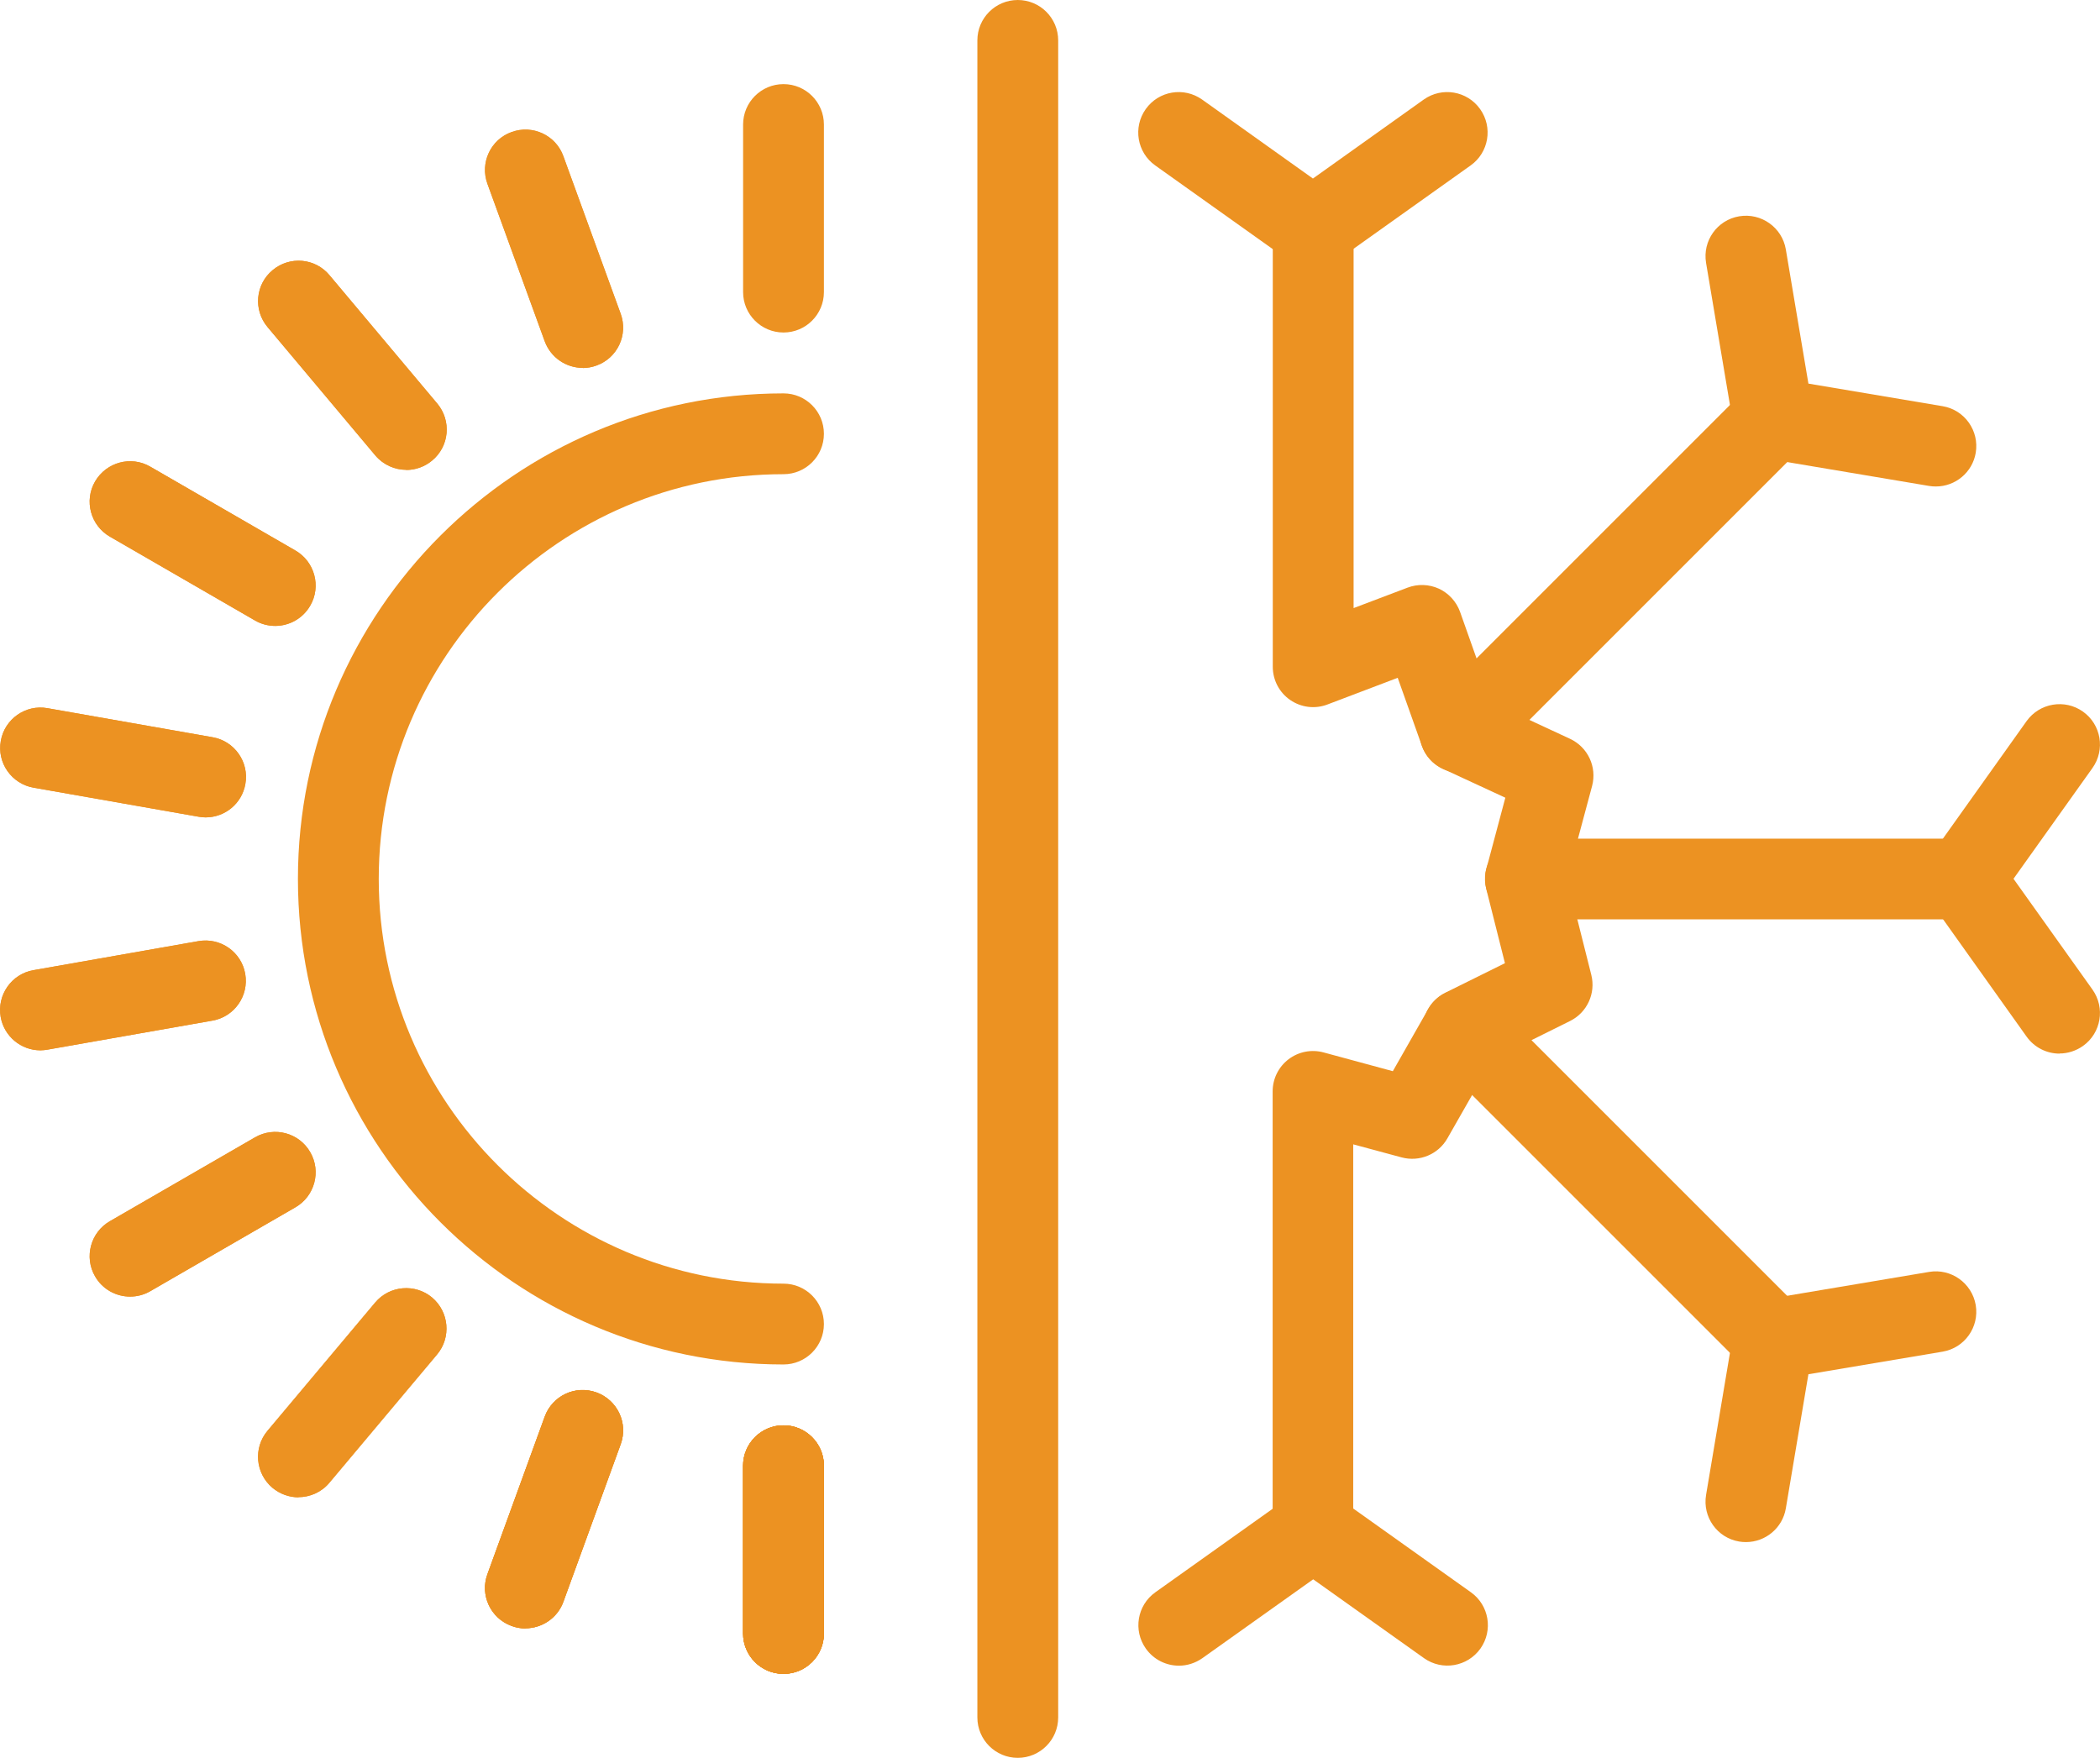 <?xml version="1.0" encoding="UTF-8"?>
<svg id="Layer_2" data-name="Layer 2" xmlns="http://www.w3.org/2000/svg" viewBox="0 0 159.02 133.12">
  <defs>
    <style>
      .cls-1 {
        fill: #ec9222;
        stroke-width: 0px;
      }
    </style>
  </defs>
  <g id="Layer_1-2" data-name="Layer 1">
    <g>
      <path class="cls-1" d="m146.59,36.84c-.17,0-.34-.01-.51-.04l-12.31-2.07c-1.29-.22-2.29-1.22-2.51-2.51l-2.07-12.31c-.28-1.67.84-3.25,2.51-3.53,1.66-.28,3.25.84,3.53,2.51l1.71,10.16,10.16,1.71c1.67.28,2.79,1.86,2.51,3.53-.25,1.49-1.55,2.55-3.01,2.55Z"/>
      <path class="cls-1" d="m148.72,69.62h-33.2c-.95,0-1.85-.44-2.43-1.2-.58-.75-.77-1.73-.53-2.65l1.43-5.36-4.73-2.19c-1.53-.71-2.2-2.53-1.49-4.06.71-1.53,2.53-2.2,4.06-1.49l7.06,3.28c1.35.63,2.05,2.13,1.67,3.57l-1.07,3.99h29.22c1.69,0,3.06,1.37,3.06,3.06s-1.37,3.06-3.06,3.06Z"/>
      <path class="cls-1" d="m155.96,79.79c-.96,0-1.9-.45-2.5-1.29l-7.24-10.17c-.76-1.06-.76-2.49,0-3.55l7.24-10.17c.98-1.37,2.89-1.7,4.27-.72,1.38.98,1.7,2.89.72,4.27l-5.98,8.39,5.98,8.39c.98,1.38.66,3.29-.72,4.27-.54.38-1.16.57-1.77.57Z"/>
      <path class="cls-1" d="m134.28,104.47c-.78,0-1.57-.3-2.16-.9l-23.48-23.48c-.7-.7-1.02-1.69-.86-2.66.16-.97.78-1.81,1.66-2.25l4.52-2.24-1.42-5.64c-.41-1.64.58-3.3,2.22-3.72,1.64-.41,3.3.58,3.72,2.22l2.02,8.03c.35,1.4-.32,2.85-1.61,3.49l-2.92,1.45,20.46,20.46c1.2,1.19,1.2,3.13,0,4.33-.6.6-1.38.9-2.16.9Z"/>
      <path class="cls-1" d="m132.21,116.78c-.17,0-.34-.01-.51-.04-1.67-.28-2.79-1.86-2.51-3.53l2.07-12.31c.22-1.29,1.22-2.29,2.51-2.51l12.31-2.07c1.66-.28,3.24.84,3.53,2.51.28,1.67-.84,3.25-2.51,3.53l-10.16,1.71-1.71,10.16c-.25,1.49-1.55,2.55-3.01,2.55Z"/>
      <path class="cls-1" d="m99.43,118.91c-1.69,0-3.06-1.37-3.06-3.06v-33.2c0-.95.44-1.85,1.2-2.43.76-.58,1.74-.77,2.66-.52l5.24,1.42,2.67-4.69c.84-1.47,2.7-1.98,4.17-1.14,1.47.84,1.98,2.71,1.14,4.17l-3.85,6.75c-.69,1.21-2.11,1.8-3.46,1.44l-3.67-.99v29.2c0,1.69-1.37,3.06-3.06,3.06Z"/>
      <path class="cls-1" d="m89.27,126.14c-.96,0-1.9-.45-2.5-1.29-.98-1.38-.66-3.29.72-4.27l10.17-7.24c1.06-.76,2.49-.76,3.55,0l10.17,7.24c1.38.98,1.7,2.89.72,4.27-.98,1.37-2.89,1.7-4.27.72l-8.39-5.97-8.39,5.97c-.54.38-1.16.57-1.77.57Z"/>
      <path class="cls-1" d="m110.55,58.51c-.22,0-.45-.02-.67-.07-1.03-.23-1.86-.97-2.21-1.96l-1.83-5.15-5.32,2.02c-.94.36-1.99.23-2.82-.34-.83-.57-1.32-1.51-1.32-2.52V17.28c0-1.69,1.37-3.06,3.06-3.06s3.06,1.37,3.06,3.06v28.77l4.09-1.55c.77-.29,1.62-.26,2.37.08.75.35,1.32.98,1.6,1.75l1.25,3.53,20.31-20.31c1.2-1.2,3.13-1.2,4.33,0,1.2,1.19,1.2,3.13,0,4.33l-23.74,23.74c-.58.58-1.36.9-2.16.9Z"/>
      <path class="cls-1" d="m99.43,20.34c-.62,0-1.24-.19-1.78-.57l-10.17-7.24c-1.38-.98-1.7-2.89-.72-4.27.98-1.38,2.89-1.7,4.27-.72l8.39,5.98,8.39-5.98c1.38-.98,3.29-.66,4.27.72.98,1.38.66,3.29-.72,4.27l-10.17,7.24c-.53.38-1.15.57-1.78.57Z"/>
      <path class="cls-1" d="m77.07,133.12c-1.69,0-3.06-1.37-3.06-3.06V3.06c0-1.69,1.37-3.06,3.06-3.06s3.06,1.37,3.06,3.06v127c0,1.69-1.37,3.06-3.06,3.06Z"/>
      <path class="cls-1" d="m59.33,103.33c-20.27,0-36.77-16.49-36.77-36.77S39.06,29.79,59.33,29.79c1.69,0,3.06,1.37,3.06,3.06s-1.37,3.06-3.06,3.06c-16.9,0-30.65,13.75-30.65,30.65s13.75,30.65,30.65,30.65c1.69,0,3.06,1.37,3.06,3.06s-1.37,3.06-3.06,3.06Z"/>
      <path class="cls-1" d="m59.33,126.76c-1.69,0-3.06-1.37-3.06-3.06v-12.7c0-1.69,1.37-3.06,3.06-3.06s3.06,1.37,3.06,3.06v12.7c0,1.69-1.37,3.06-3.06,3.06Z"/>
      <path class="cls-1" d="m59.33,126.76c-1.69,0-3.06-1.37-3.06-3.06v-12.7c0-1.69,1.37-3.06,3.06-3.06s3.06,1.37,3.06,3.06v12.7c0,1.69-1.37,3.06-3.06,3.06Z"/>
      <path class="cls-1" d="m39.79,123.32c-.35,0-.7-.06-1.05-.19-1.59-.58-2.41-2.33-1.83-3.92l4.34-11.93c.58-1.59,2.33-2.41,3.92-1.83,1.59.58,2.41,2.33,1.83,3.92l-4.34,11.93c-.45,1.24-1.63,2.01-2.88,2.01Z"/>
      <path class="cls-1" d="m59.33,126.76c-1.69,0-3.06-1.37-3.06-3.06v-12.7c0-1.69,1.37-3.06,3.06-3.06s3.06,1.37,3.06,3.06v12.7c0,1.69-1.37,3.06-3.06,3.06Z"/>
      <path class="cls-1" d="m59.33,126.76c-1.69,0-3.06-1.37-3.06-3.06v-12.7c0-1.69,1.37-3.06,3.06-3.06s3.06,1.37,3.06,3.06v12.7c0,1.69-1.37,3.06-3.06,3.06Z"/>
      <path class="cls-1" d="m59.33,126.76c-1.69,0-3.06-1.37-3.06-3.06v-12.7c0-1.69,1.37-3.06,3.06-3.06s3.06,1.37,3.06,3.06v12.7c0,1.69-1.37,3.06-3.06,3.06Z"/>
      <path class="cls-1" d="m39.79,123.32c-.35,0-.7-.06-1.05-.19-1.59-.58-2.41-2.33-1.83-3.92l4.34-11.93c.58-1.59,2.33-2.41,3.92-1.83,1.59.58,2.41,2.33,1.83,3.92l-4.34,11.93c-.45,1.24-1.63,2.01-2.88,2.01Z"/>
      <path class="cls-1" d="m39.79,123.32c-.35,0-.7-.06-1.05-.19-1.59-.58-2.41-2.33-1.83-3.92l4.34-11.93c.58-1.59,2.33-2.41,3.92-1.83,1.59.58,2.41,2.33,1.83,3.92l-4.34,11.93c-.45,1.24-1.63,2.01-2.88,2.01Z"/>
      <path class="cls-1" d="m22.6,113.39c-.69,0-1.39-.24-1.97-.72-1.29-1.09-1.46-3.02-.38-4.31l8.16-9.72c1.08-1.29,3.02-1.46,4.31-.38,1.29,1.09,1.46,3.02.38,4.31l-8.16,9.72c-.6.72-1.47,1.09-2.35,1.09Z"/>
      <path class="cls-1" d="m22.6,113.39c-.69,0-1.39-.24-1.97-.72-1.29-1.09-1.46-3.02-.38-4.31l8.16-9.72c1.08-1.29,3.02-1.46,4.31-.38,1.29,1.09,1.46,3.02.38,4.31l-8.16,9.72c-.6.72-1.47,1.09-2.35,1.09Z"/>
      <path class="cls-1" d="m9.85,98.19c-1.06,0-2.09-.55-2.65-1.53-.85-1.46-.34-3.34,1.12-4.18l10.99-6.35c1.47-.85,3.34-.34,4.18,1.12.85,1.46.34,3.34-1.12,4.18l-10.99,6.35c-.48.28-1.01.41-1.53.41Z"/>
      <path class="cls-1" d="m9.85,98.19c-1.06,0-2.09-.55-2.65-1.53-.85-1.46-.34-3.34,1.12-4.18l10.99-6.35c1.47-.85,3.34-.34,4.18,1.12.85,1.46.34,3.34-1.12,4.18l-10.99,6.35c-.48.28-1.01.41-1.53.41Z"/>
      <path class="cls-1" d="m3.06,79.54c-1.46,0-2.75-1.05-3.01-2.53-.29-1.66.82-3.25,2.48-3.54l12.5-2.2c1.67-.29,3.25.82,3.54,2.48.29,1.66-.82,3.25-2.48,3.54l-12.5,2.2c-.18.03-.36.05-.53.05Z"/>
      <path class="cls-1" d="m3.06,79.54c-1.46,0-2.75-1.05-3.01-2.53-.29-1.66.82-3.25,2.48-3.54l12.5-2.2c1.67-.29,3.25.82,3.54,2.48.29,1.66-.82,3.25-2.48,3.54l-12.5,2.2c-.18.03-.36.05-.53.05Z"/>
      <path class="cls-1" d="m15.57,61.9c-.18,0-.36-.02-.53-.05l-12.5-2.2c-1.66-.29-2.78-1.88-2.48-3.54.29-1.67,1.89-2.78,3.54-2.48l12.5,2.2c1.66.29,2.78,1.88,2.48,3.54-.26,1.49-1.55,2.53-3.01,2.53Z"/>
      <path class="cls-1" d="m15.57,61.9c-.18,0-.36-.02-.53-.05l-12.5-2.2c-1.66-.29-2.78-1.88-2.48-3.54.29-1.67,1.89-2.78,3.54-2.48l12.5,2.2c1.66.29,2.78,1.88,2.48,3.54-.26,1.49-1.55,2.53-3.01,2.53Z"/>
      <path class="cls-1" d="m20.84,47.4c-.52,0-1.05-.13-1.53-.41l-10.99-6.35c-1.46-.84-1.97-2.72-1.12-4.18.85-1.46,2.72-1.97,4.18-1.12l10.99,6.35c1.46.84,1.97,2.72,1.12,4.18-.57.98-1.59,1.53-2.65,1.53Z"/>
      <path class="cls-1" d="m20.84,47.4c-.52,0-1.05-.13-1.53-.41l-10.99-6.35c-1.46-.84-1.97-2.72-1.12-4.18.85-1.46,2.72-1.97,4.18-1.12l10.99,6.35c1.46.84,1.97,2.72,1.12,4.18-.57.98-1.59,1.53-2.65,1.53Z"/>
      <path class="cls-1" d="m30.77,35.58c-.87,0-1.74-.37-2.35-1.09l-8.16-9.72c-1.09-1.3-.92-3.23.38-4.31,1.3-1.09,3.23-.92,4.31.38l8.16,9.72c1.09,1.3.92,3.23-.38,4.31-.57.48-1.27.72-1.97.72Z"/>
      <path class="cls-1" d="m30.77,35.58c-.87,0-1.74-.37-2.35-1.09l-8.16-9.72c-1.09-1.3-.92-3.23.38-4.31,1.3-1.09,3.23-.92,4.31.38l8.16,9.72c1.09,1.3.92,3.23-.38,4.31-.57.48-1.27.72-1.97.72Z"/>
      <path class="cls-1" d="m44.13,27.86c-1.25,0-2.42-.77-2.88-2.01l-4.34-11.93c-.58-1.59.24-3.35,1.83-3.92,1.59-.58,3.35.24,3.92,1.83l4.34,11.93c.58,1.59-.24,3.35-1.83,3.92-.35.13-.7.19-1.05.19Z"/>
      <path class="cls-1" d="m44.13,27.86c-1.25,0-2.42-.77-2.88-2.01l-4.34-11.93c-.58-1.59.24-3.35,1.83-3.92,1.59-.58,3.35.24,3.92,1.83l4.34,11.93c.58,1.59-.24,3.35-1.83,3.92-.35.13-.7.19-1.05.19Z"/>
      <path class="cls-1" d="m59.33,25.18c-1.69,0-3.06-1.37-3.06-3.06v-12.69c0-1.69,1.37-3.06,3.06-3.06s3.06,1.37,3.06,3.06v12.69c0,1.69-1.37,3.06-3.06,3.06Z"/>
    </g>
  </g>
</svg>